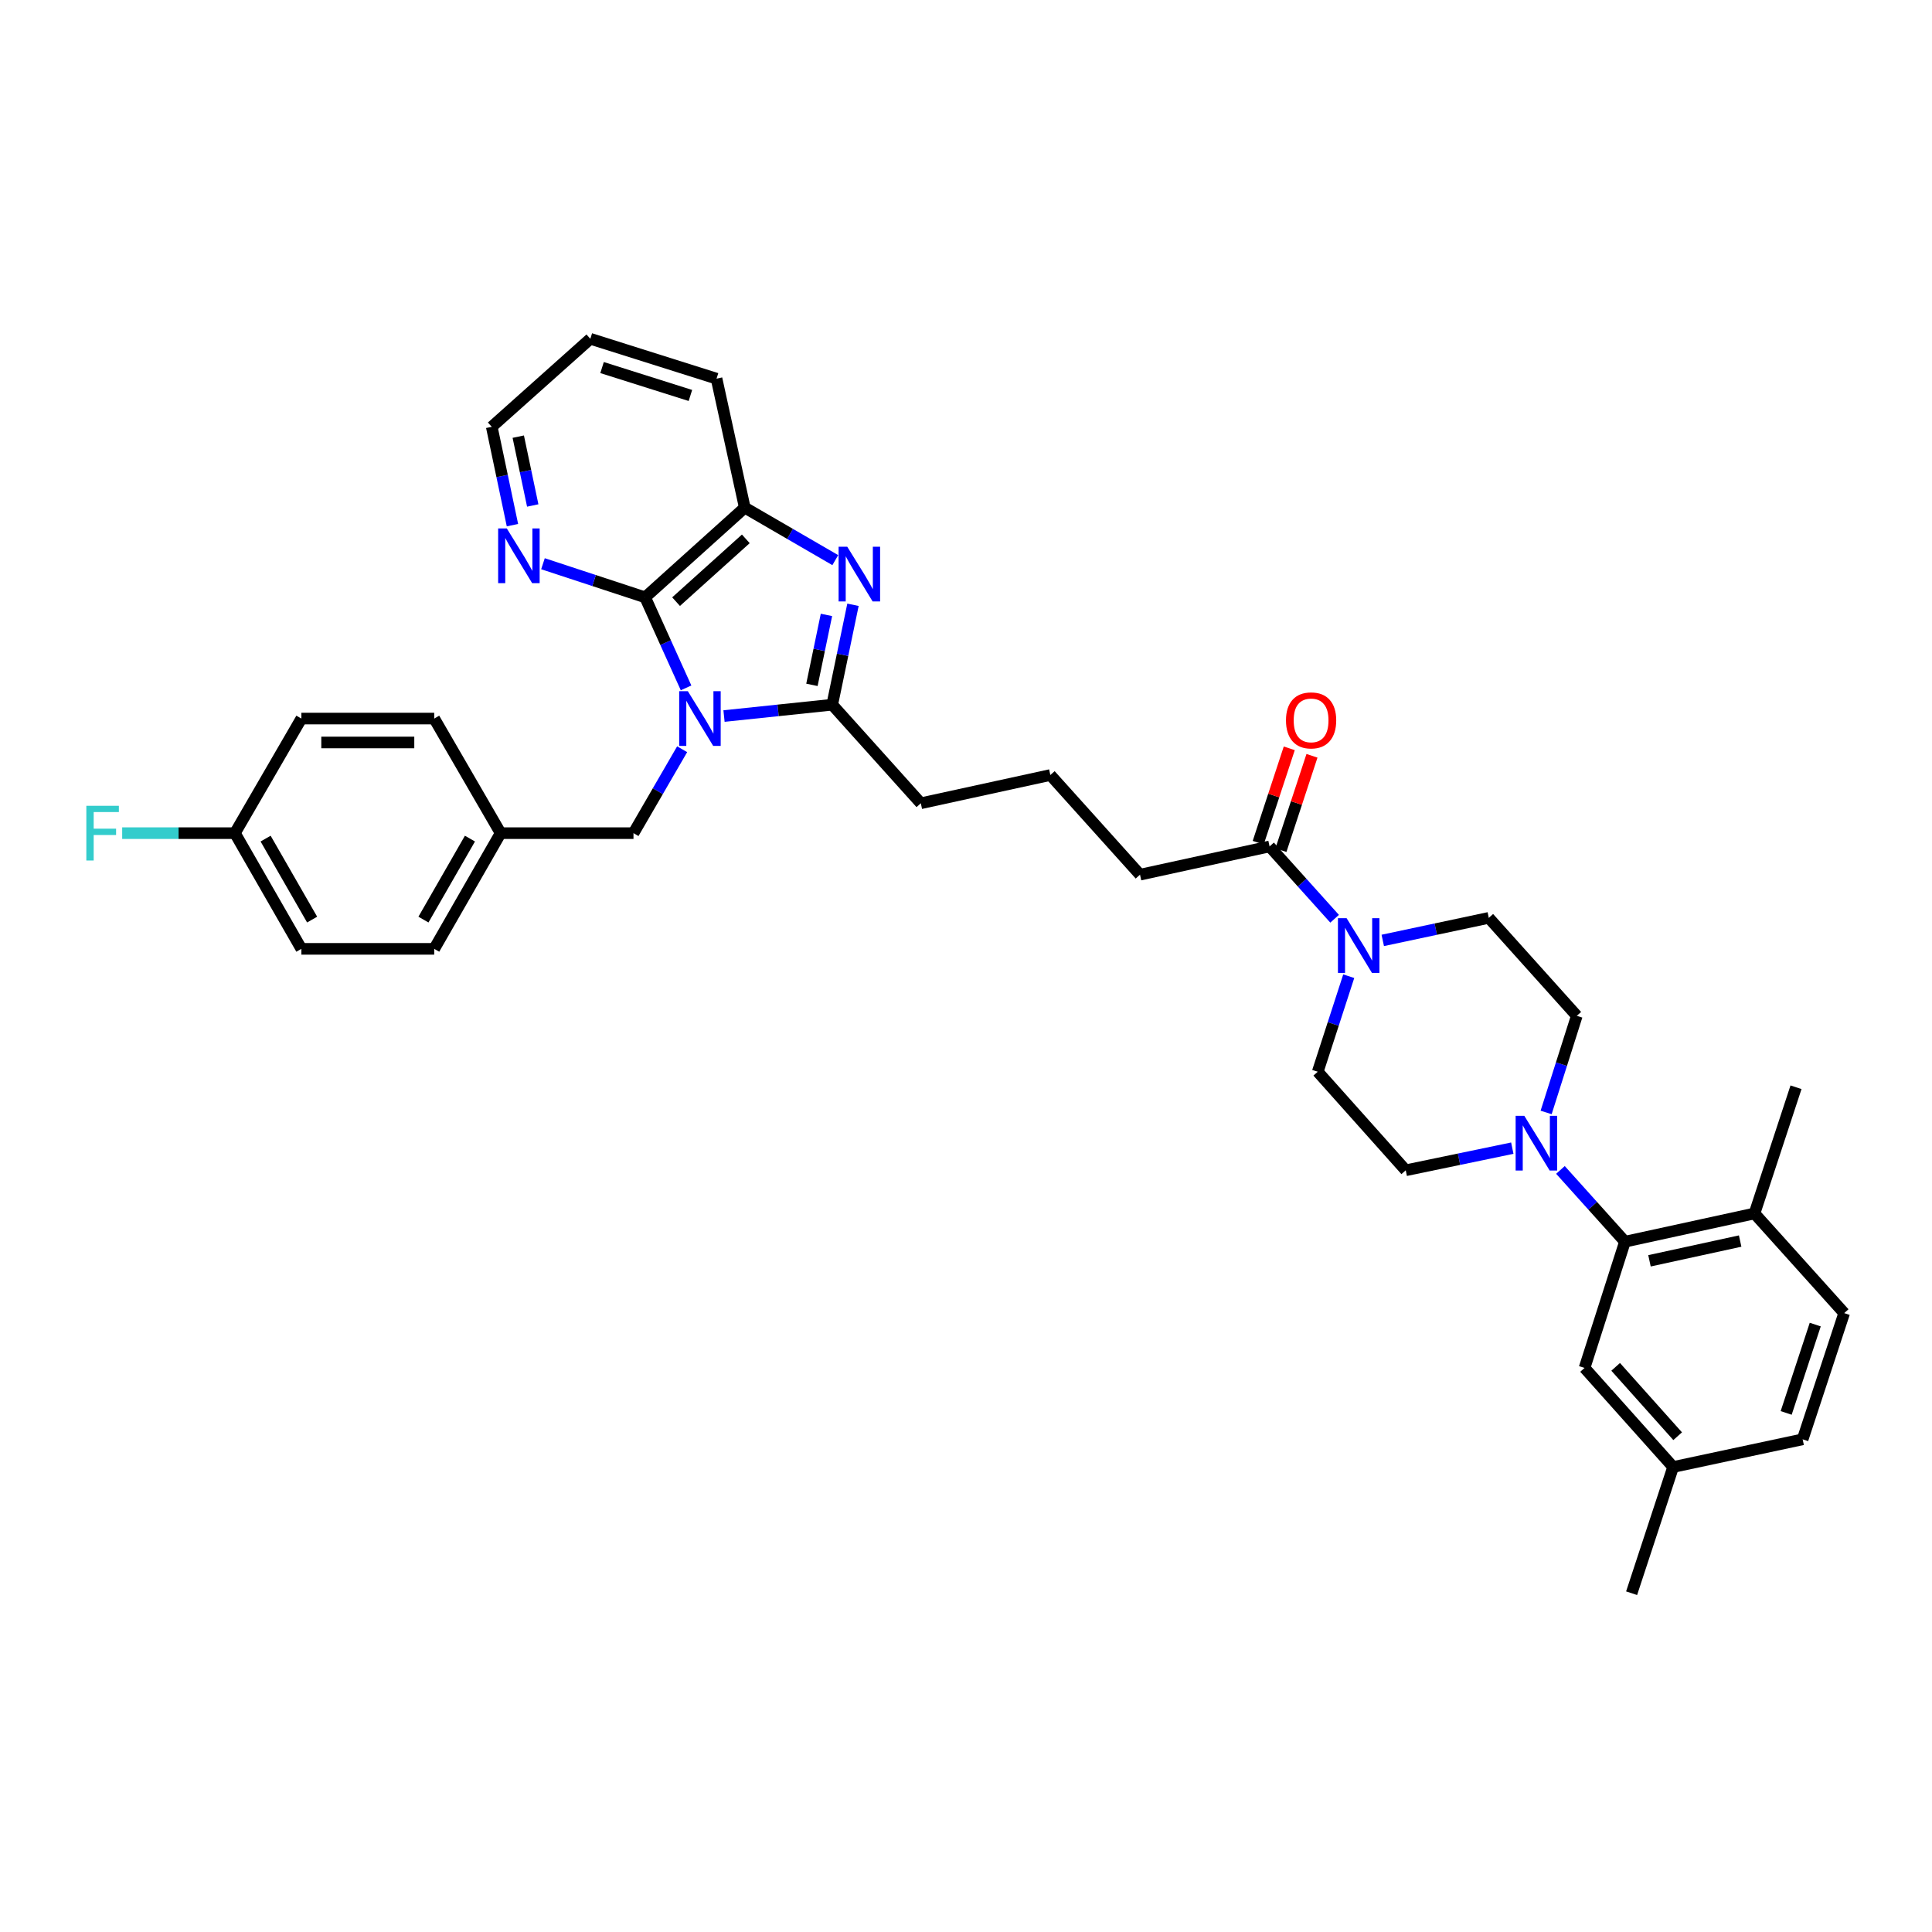 <?xml version='1.0' encoding='iso-8859-1'?>
<svg version='1.1' baseProfile='full'
              xmlns='http://www.w3.org/2000/svg'
                      xmlns:rdkit='http://www.rdkit.org/xml'
                      xmlns:xlink='http://www.w3.org/1999/xlink'
                  xml:space='preserve'
width='1000px' height='1000px' viewBox='0 0 1000 1000'>
<!-- END OF HEADER -->
<rect style='opacity:1.0;fill:#FFFFFF;stroke:none' width='1000' height='1000' x='0' y='0'> </rect>
<path class='bond-0' d='M 374.749,370.623 L 402.752,367.69' style='fill:none;fill-rule:evenodd;stroke:#0000FF;stroke-width:6px;stroke-linecap:butt;stroke-linejoin:miter;stroke-opacity:1' />
<path class='bond-0' d='M 402.752,367.69 L 430.755,364.758' style='fill:none;fill-rule:evenodd;stroke:#000000;stroke-width:6px;stroke-linecap:butt;stroke-linejoin:miter;stroke-opacity:1' />
<path class='bond-2' d='M 355.107,356.046 L 344.513,332.613' style='fill:none;fill-rule:evenodd;stroke:#0000FF;stroke-width:6px;stroke-linecap:butt;stroke-linejoin:miter;stroke-opacity:1' />
<path class='bond-2' d='M 344.513,332.613 L 333.918,309.18' style='fill:none;fill-rule:evenodd;stroke:#000000;stroke-width:6px;stroke-linecap:butt;stroke-linejoin:miter;stroke-opacity:1' />
<path class='bond-8' d='M 353.081,387.801 L 340.485,409.52' style='fill:none;fill-rule:evenodd;stroke:#0000FF;stroke-width:6px;stroke-linecap:butt;stroke-linejoin:miter;stroke-opacity:1' />
<path class='bond-8' d='M 340.485,409.52 L 327.89,431.238' style='fill:none;fill-rule:evenodd;stroke:#000000;stroke-width:6px;stroke-linecap:butt;stroke-linejoin:miter;stroke-opacity:1' />
<path class='bond-1' d='M 430.755,364.758 L 436.127,338.897' style='fill:none;fill-rule:evenodd;stroke:#000000;stroke-width:6px;stroke-linecap:butt;stroke-linejoin:miter;stroke-opacity:1' />
<path class='bond-1' d='M 436.127,338.897 L 441.499,313.036' style='fill:none;fill-rule:evenodd;stroke:#0000FF;stroke-width:6px;stroke-linecap:butt;stroke-linejoin:miter;stroke-opacity:1' />
<path class='bond-1' d='M 420.251,354.483 L 424.012,336.38' style='fill:none;fill-rule:evenodd;stroke:#000000;stroke-width:6px;stroke-linecap:butt;stroke-linejoin:miter;stroke-opacity:1' />
<path class='bond-1' d='M 424.012,336.38 L 427.772,318.278' style='fill:none;fill-rule:evenodd;stroke:#0000FF;stroke-width:6px;stroke-linecap:butt;stroke-linejoin:miter;stroke-opacity:1' />
<path class='bond-19' d='M 430.755,364.758 L 476.612,415.771' style='fill:none;fill-rule:evenodd;stroke:#000000;stroke-width:6px;stroke-linecap:butt;stroke-linejoin:miter;stroke-opacity:1' />
<path class='bond-35' d='M 432.344,289.927 L 408.916,276.34' style='fill:none;fill-rule:evenodd;stroke:#0000FF;stroke-width:6px;stroke-linecap:butt;stroke-linejoin:miter;stroke-opacity:1' />
<path class='bond-35' d='M 408.916,276.34 L 385.488,262.752' style='fill:none;fill-rule:evenodd;stroke:#000000;stroke-width:6px;stroke-linecap:butt;stroke-linejoin:miter;stroke-opacity:1' />
<path class='bond-3' d='M 333.918,309.18 L 385.488,262.752' style='fill:none;fill-rule:evenodd;stroke:#000000;stroke-width:6px;stroke-linecap:butt;stroke-linejoin:miter;stroke-opacity:1' />
<path class='bond-3' d='M 349.933,311.412 L 386.032,278.912' style='fill:none;fill-rule:evenodd;stroke:#000000;stroke-width:6px;stroke-linecap:butt;stroke-linejoin:miter;stroke-opacity:1' />
<path class='bond-9' d='M 333.918,309.18 L 307.479,300.482' style='fill:none;fill-rule:evenodd;stroke:#000000;stroke-width:6px;stroke-linecap:butt;stroke-linejoin:miter;stroke-opacity:1' />
<path class='bond-9' d='M 307.479,300.482 L 281.039,291.784' style='fill:none;fill-rule:evenodd;stroke:#0000FF;stroke-width:6px;stroke-linecap:butt;stroke-linejoin:miter;stroke-opacity:1' />
<path class='bond-29' d='M 385.488,262.752 L 370.881,195.99' style='fill:none;fill-rule:evenodd;stroke:#000000;stroke-width:6px;stroke-linecap:butt;stroke-linejoin:miter;stroke-opacity:1' />
<path class='bond-4' d='M 782.763,594.284 L 755.186,600.011' style='fill:none;fill-rule:evenodd;stroke:#0000FF;stroke-width:6px;stroke-linecap:butt;stroke-linejoin:miter;stroke-opacity:1' />
<path class='bond-4' d='M 755.186,600.011 L 727.609,605.738' style='fill:none;fill-rule:evenodd;stroke:#000000;stroke-width:6px;stroke-linecap:butt;stroke-linejoin:miter;stroke-opacity:1' />
<path class='bond-6' d='M 807.684,605.548 L 824.382,624.121' style='fill:none;fill-rule:evenodd;stroke:#0000FF;stroke-width:6px;stroke-linecap:butt;stroke-linejoin:miter;stroke-opacity:1' />
<path class='bond-6' d='M 824.382,624.121 L 841.08,642.694' style='fill:none;fill-rule:evenodd;stroke:#000000;stroke-width:6px;stroke-linecap:butt;stroke-linejoin:miter;stroke-opacity:1' />
<path class='bond-38' d='M 800.273,575.806 L 808.21,550.799' style='fill:none;fill-rule:evenodd;stroke:#0000FF;stroke-width:6px;stroke-linecap:butt;stroke-linejoin:miter;stroke-opacity:1' />
<path class='bond-38' d='M 808.21,550.799 L 816.148,525.792' style='fill:none;fill-rule:evenodd;stroke:#000000;stroke-width:6px;stroke-linecap:butt;stroke-linejoin:miter;stroke-opacity:1' />
<path class='bond-5' d='M 690.789,475.545 L 673.958,456.829' style='fill:none;fill-rule:evenodd;stroke:#0000FF;stroke-width:6px;stroke-linecap:butt;stroke-linejoin:miter;stroke-opacity:1' />
<path class='bond-5' d='M 673.958,456.829 L 657.128,438.112' style='fill:none;fill-rule:evenodd;stroke:#000000;stroke-width:6px;stroke-linecap:butt;stroke-linejoin:miter;stroke-opacity:1' />
<path class='bond-13' d='M 715.715,486.756 L 743.157,480.919' style='fill:none;fill-rule:evenodd;stroke:#0000FF;stroke-width:6px;stroke-linecap:butt;stroke-linejoin:miter;stroke-opacity:1' />
<path class='bond-13' d='M 743.157,480.919 L 770.6,475.081' style='fill:none;fill-rule:evenodd;stroke:#000000;stroke-width:6px;stroke-linecap:butt;stroke-linejoin:miter;stroke-opacity:1' />
<path class='bond-14' d='M 698.103,505.284 L 690.081,530.008' style='fill:none;fill-rule:evenodd;stroke:#0000FF;stroke-width:6px;stroke-linecap:butt;stroke-linejoin:miter;stroke-opacity:1' />
<path class='bond-14' d='M 690.081,530.008 L 682.06,554.732' style='fill:none;fill-rule:evenodd;stroke:#000000;stroke-width:6px;stroke-linecap:butt;stroke-linejoin:miter;stroke-opacity:1' />
<path class='bond-10' d='M 841.08,642.694 L 908.124,628.086' style='fill:none;fill-rule:evenodd;stroke:#000000;stroke-width:6px;stroke-linecap:butt;stroke-linejoin:miter;stroke-opacity:1' />
<path class='bond-10' d='M 853.771,652.593 L 900.702,642.367' style='fill:none;fill-rule:evenodd;stroke:#000000;stroke-width:6px;stroke-linecap:butt;stroke-linejoin:miter;stroke-opacity:1' />
<path class='bond-15' d='M 841.08,642.694 L 820.162,708.033' style='fill:none;fill-rule:evenodd;stroke:#000000;stroke-width:6px;stroke-linecap:butt;stroke-linejoin:miter;stroke-opacity:1' />
<path class='bond-7' d='M 657.128,438.112 L 590.07,452.733' style='fill:none;fill-rule:evenodd;stroke:#000000;stroke-width:6px;stroke-linecap:butt;stroke-linejoin:miter;stroke-opacity:1' />
<path class='bond-16' d='M 663.005,440.046 L 671.041,415.623' style='fill:none;fill-rule:evenodd;stroke:#000000;stroke-width:6px;stroke-linecap:butt;stroke-linejoin:miter;stroke-opacity:1' />
<path class='bond-16' d='M 671.041,415.623 L 679.077,391.2' style='fill:none;fill-rule:evenodd;stroke:#FF0000;stroke-width:6px;stroke-linecap:butt;stroke-linejoin:miter;stroke-opacity:1' />
<path class='bond-16' d='M 651.251,436.178 L 659.287,411.755' style='fill:none;fill-rule:evenodd;stroke:#000000;stroke-width:6px;stroke-linecap:butt;stroke-linejoin:miter;stroke-opacity:1' />
<path class='bond-16' d='M 659.287,411.755 L 667.324,387.332' style='fill:none;fill-rule:evenodd;stroke:#FF0000;stroke-width:6px;stroke-linecap:butt;stroke-linejoin:miter;stroke-opacity:1' />
<path class='bond-18' d='M 327.89,431.238 L 259.127,431.238' style='fill:none;fill-rule:evenodd;stroke:#000000;stroke-width:6px;stroke-linecap:butt;stroke-linejoin:miter;stroke-opacity:1' />
<path class='bond-31' d='M 265.242,271.819 L 259.889,246.371' style='fill:none;fill-rule:evenodd;stroke:#0000FF;stroke-width:6px;stroke-linecap:butt;stroke-linejoin:miter;stroke-opacity:1' />
<path class='bond-31' d='M 259.889,246.371 L 254.535,220.923' style='fill:none;fill-rule:evenodd;stroke:#000000;stroke-width:6px;stroke-linecap:butt;stroke-linejoin:miter;stroke-opacity:1' />
<path class='bond-31' d='M 275.744,261.637 L 271.997,243.824' style='fill:none;fill-rule:evenodd;stroke:#0000FF;stroke-width:6px;stroke-linecap:butt;stroke-linejoin:miter;stroke-opacity:1' />
<path class='bond-31' d='M 271.997,243.824 L 268.25,226.01' style='fill:none;fill-rule:evenodd;stroke:#000000;stroke-width:6px;stroke-linecap:butt;stroke-linejoin:miter;stroke-opacity:1' />
<path class='bond-17' d='M 908.124,628.086 L 954.545,679.67' style='fill:none;fill-rule:evenodd;stroke:#000000;stroke-width:6px;stroke-linecap:butt;stroke-linejoin:miter;stroke-opacity:1' />
<path class='bond-32' d='M 908.124,628.086 L 929.613,562.761' style='fill:none;fill-rule:evenodd;stroke:#000000;stroke-width:6px;stroke-linecap:butt;stroke-linejoin:miter;stroke-opacity:1' />
<path class='bond-11' d='M 816.148,525.792 L 770.6,475.081' style='fill:none;fill-rule:evenodd;stroke:#000000;stroke-width:6px;stroke-linecap:butt;stroke-linejoin:miter;stroke-opacity:1' />
<path class='bond-12' d='M 727.609,605.738 L 682.06,554.732' style='fill:none;fill-rule:evenodd;stroke:#000000;stroke-width:6px;stroke-linecap:butt;stroke-linejoin:miter;stroke-opacity:1' />
<path class='bond-20' d='M 820.162,708.033 L 866.006,759.321' style='fill:none;fill-rule:evenodd;stroke:#000000;stroke-width:6px;stroke-linecap:butt;stroke-linejoin:miter;stroke-opacity:1' />
<path class='bond-20' d='M 836.264,707.48 L 868.355,743.382' style='fill:none;fill-rule:evenodd;stroke:#000000;stroke-width:6px;stroke-linecap:butt;stroke-linejoin:miter;stroke-opacity:1' />
<path class='bond-39' d='M 954.545,679.67 L 933.05,744.995' style='fill:none;fill-rule:evenodd;stroke:#000000;stroke-width:6px;stroke-linecap:butt;stroke-linejoin:miter;stroke-opacity:1' />
<path class='bond-39' d='M 939.568,685.601 L 924.521,731.329' style='fill:none;fill-rule:evenodd;stroke:#000000;stroke-width:6px;stroke-linecap:butt;stroke-linejoin:miter;stroke-opacity:1' />
<path class='bond-24' d='M 259.127,431.238 L 224.75,371.927' style='fill:none;fill-rule:evenodd;stroke:#000000;stroke-width:6px;stroke-linecap:butt;stroke-linejoin:miter;stroke-opacity:1' />
<path class='bond-25' d='M 259.127,431.238 L 224.75,491.125' style='fill:none;fill-rule:evenodd;stroke:#000000;stroke-width:6px;stroke-linecap:butt;stroke-linejoin:miter;stroke-opacity:1' />
<path class='bond-25' d='M 243.24,434.061 L 219.175,475.982' style='fill:none;fill-rule:evenodd;stroke:#000000;stroke-width:6px;stroke-linecap:butt;stroke-linejoin:miter;stroke-opacity:1' />
<path class='bond-30' d='M 476.612,415.771 L 543.656,401.149' style='fill:none;fill-rule:evenodd;stroke:#000000;stroke-width:6px;stroke-linecap:butt;stroke-linejoin:miter;stroke-opacity:1' />
<path class='bond-22' d='M 866.006,759.321 L 933.05,744.995' style='fill:none;fill-rule:evenodd;stroke:#000000;stroke-width:6px;stroke-linecap:butt;stroke-linejoin:miter;stroke-opacity:1' />
<path class='bond-33' d='M 866.006,759.321 L 844.518,824.646' style='fill:none;fill-rule:evenodd;stroke:#000000;stroke-width:6px;stroke-linecap:butt;stroke-linejoin:miter;stroke-opacity:1' />
<path class='bond-21' d='M 121.589,431.238 L 155.987,491.125' style='fill:none;fill-rule:evenodd;stroke:#000000;stroke-width:6px;stroke-linecap:butt;stroke-linejoin:miter;stroke-opacity:1' />
<path class='bond-21' d='M 137.478,434.058 L 161.557,475.979' style='fill:none;fill-rule:evenodd;stroke:#000000;stroke-width:6px;stroke-linecap:butt;stroke-linejoin:miter;stroke-opacity:1' />
<path class='bond-23' d='M 121.589,431.238 L 92.415,431.238' style='fill:none;fill-rule:evenodd;stroke:#000000;stroke-width:6px;stroke-linecap:butt;stroke-linejoin:miter;stroke-opacity:1' />
<path class='bond-23' d='M 92.415,431.238 L 63.241,431.238' style='fill:none;fill-rule:evenodd;stroke:#33CCCC;stroke-width:6px;stroke-linecap:butt;stroke-linejoin:miter;stroke-opacity:1' />
<path class='bond-36' d='M 121.589,431.238 L 155.987,371.927' style='fill:none;fill-rule:evenodd;stroke:#000000;stroke-width:6px;stroke-linecap:butt;stroke-linejoin:miter;stroke-opacity:1' />
<path class='bond-26' d='M 224.75,371.927 L 155.987,371.927' style='fill:none;fill-rule:evenodd;stroke:#000000;stroke-width:6px;stroke-linecap:butt;stroke-linejoin:miter;stroke-opacity:1' />
<path class='bond-26' d='M 214.435,384.301 L 166.302,384.301' style='fill:none;fill-rule:evenodd;stroke:#000000;stroke-width:6px;stroke-linecap:butt;stroke-linejoin:miter;stroke-opacity:1' />
<path class='bond-27' d='M 224.75,491.125 L 155.987,491.125' style='fill:none;fill-rule:evenodd;stroke:#000000;stroke-width:6px;stroke-linecap:butt;stroke-linejoin:miter;stroke-opacity:1' />
<path class='bond-28' d='M 590.07,452.733 L 543.656,401.149' style='fill:none;fill-rule:evenodd;stroke:#000000;stroke-width:6px;stroke-linecap:butt;stroke-linejoin:miter;stroke-opacity:1' />
<path class='bond-37' d='M 370.881,195.99 L 305.555,175.354' style='fill:none;fill-rule:evenodd;stroke:#000000;stroke-width:6px;stroke-linecap:butt;stroke-linejoin:miter;stroke-opacity:1' />
<path class='bond-37' d='M 357.355,204.693 L 311.627,190.248' style='fill:none;fill-rule:evenodd;stroke:#000000;stroke-width:6px;stroke-linecap:butt;stroke-linejoin:miter;stroke-opacity:1' />
<path class='bond-34' d='M 254.535,220.923 L 305.555,175.354' style='fill:none;fill-rule:evenodd;stroke:#000000;stroke-width:6px;stroke-linecap:butt;stroke-linejoin:miter;stroke-opacity:1' />
<path  class='atom-0' d='M 356.028 357.767
L 365.308 372.767
Q 366.228 374.247, 367.708 376.927
Q 369.188 379.607, 369.268 379.767
L 369.268 357.767
L 373.028 357.767
L 373.028 386.087
L 369.148 386.087
L 359.188 369.687
Q 358.028 367.767, 356.788 365.567
Q 355.588 363.367, 355.228 362.687
L 355.228 386.087
L 351.548 386.087
L 351.548 357.767
L 356.028 357.767
' fill='#0000FF'/>
<path  class='atom-2' d='M 438.539 282.99
L 447.819 297.99
Q 448.739 299.47, 450.219 302.15
Q 451.699 304.83, 451.779 304.99
L 451.779 282.99
L 455.539 282.99
L 455.539 311.31
L 451.659 311.31
L 441.699 294.91
Q 440.539 292.99, 439.299 290.79
Q 438.099 288.59, 437.739 287.91
L 437.739 311.31
L 434.059 311.31
L 434.059 282.99
L 438.539 282.99
' fill='#0000FF'/>
<path  class='atom-5' d='M 788.97 577.535
L 798.25 592.535
Q 799.17 594.015, 800.65 596.695
Q 802.13 599.375, 802.21 599.535
L 802.21 577.535
L 805.97 577.535
L 805.97 605.855
L 802.09 605.855
L 792.13 589.455
Q 790.97 587.535, 789.73 585.335
Q 788.53 583.135, 788.17 582.455
L 788.17 605.855
L 784.49 605.855
L 784.49 577.535
L 788.97 577.535
' fill='#0000FF'/>
<path  class='atom-6' d='M 696.993 475.247
L 706.273 490.247
Q 707.193 491.727, 708.673 494.407
Q 710.153 497.087, 710.233 497.247
L 710.233 475.247
L 713.993 475.247
L 713.993 503.567
L 710.113 503.567
L 700.153 487.167
Q 698.993 485.247, 697.753 483.047
Q 696.553 480.847, 696.193 480.167
L 696.193 503.567
L 692.513 503.567
L 692.513 475.247
L 696.993 475.247
' fill='#0000FF'/>
<path  class='atom-10' d='M 262.319 273.525
L 271.599 288.525
Q 272.519 290.005, 273.999 292.685
Q 275.479 295.365, 275.559 295.525
L 275.559 273.525
L 279.319 273.525
L 279.319 301.845
L 275.439 301.845
L 265.479 285.445
Q 264.319 283.525, 263.079 281.325
Q 261.879 279.125, 261.519 278.445
L 261.519 301.845
L 257.839 301.845
L 257.839 273.525
L 262.319 273.525
' fill='#0000FF'/>
<path  class='atom-17' d='M 665.623 372.867
Q 665.623 366.067, 668.983 362.267
Q 672.343 358.467, 678.623 358.467
Q 684.903 358.467, 688.263 362.267
Q 691.623 366.067, 691.623 372.867
Q 691.623 379.747, 688.223 383.667
Q 684.823 387.547, 678.623 387.547
Q 672.383 387.547, 668.983 383.667
Q 665.623 379.787, 665.623 372.867
M 678.623 384.347
Q 682.943 384.347, 685.263 381.467
Q 687.623 378.547, 687.623 372.867
Q 687.623 367.307, 685.263 364.507
Q 682.943 361.667, 678.623 361.667
Q 674.303 361.667, 671.943 364.467
Q 669.623 367.267, 669.623 372.867
Q 669.623 378.587, 671.943 381.467
Q 674.303 384.347, 678.623 384.347
' fill='#FF0000'/>
<path  class='atom-24' d='M 44.689 417.078
L 61.529 417.078
L 61.529 420.318
L 48.489 420.318
L 48.489 428.918
L 60.089 428.918
L 60.089 432.198
L 48.489 432.198
L 48.489 445.398
L 44.689 445.398
L 44.689 417.078
' fill='#33CCCC'/>
</svg>
